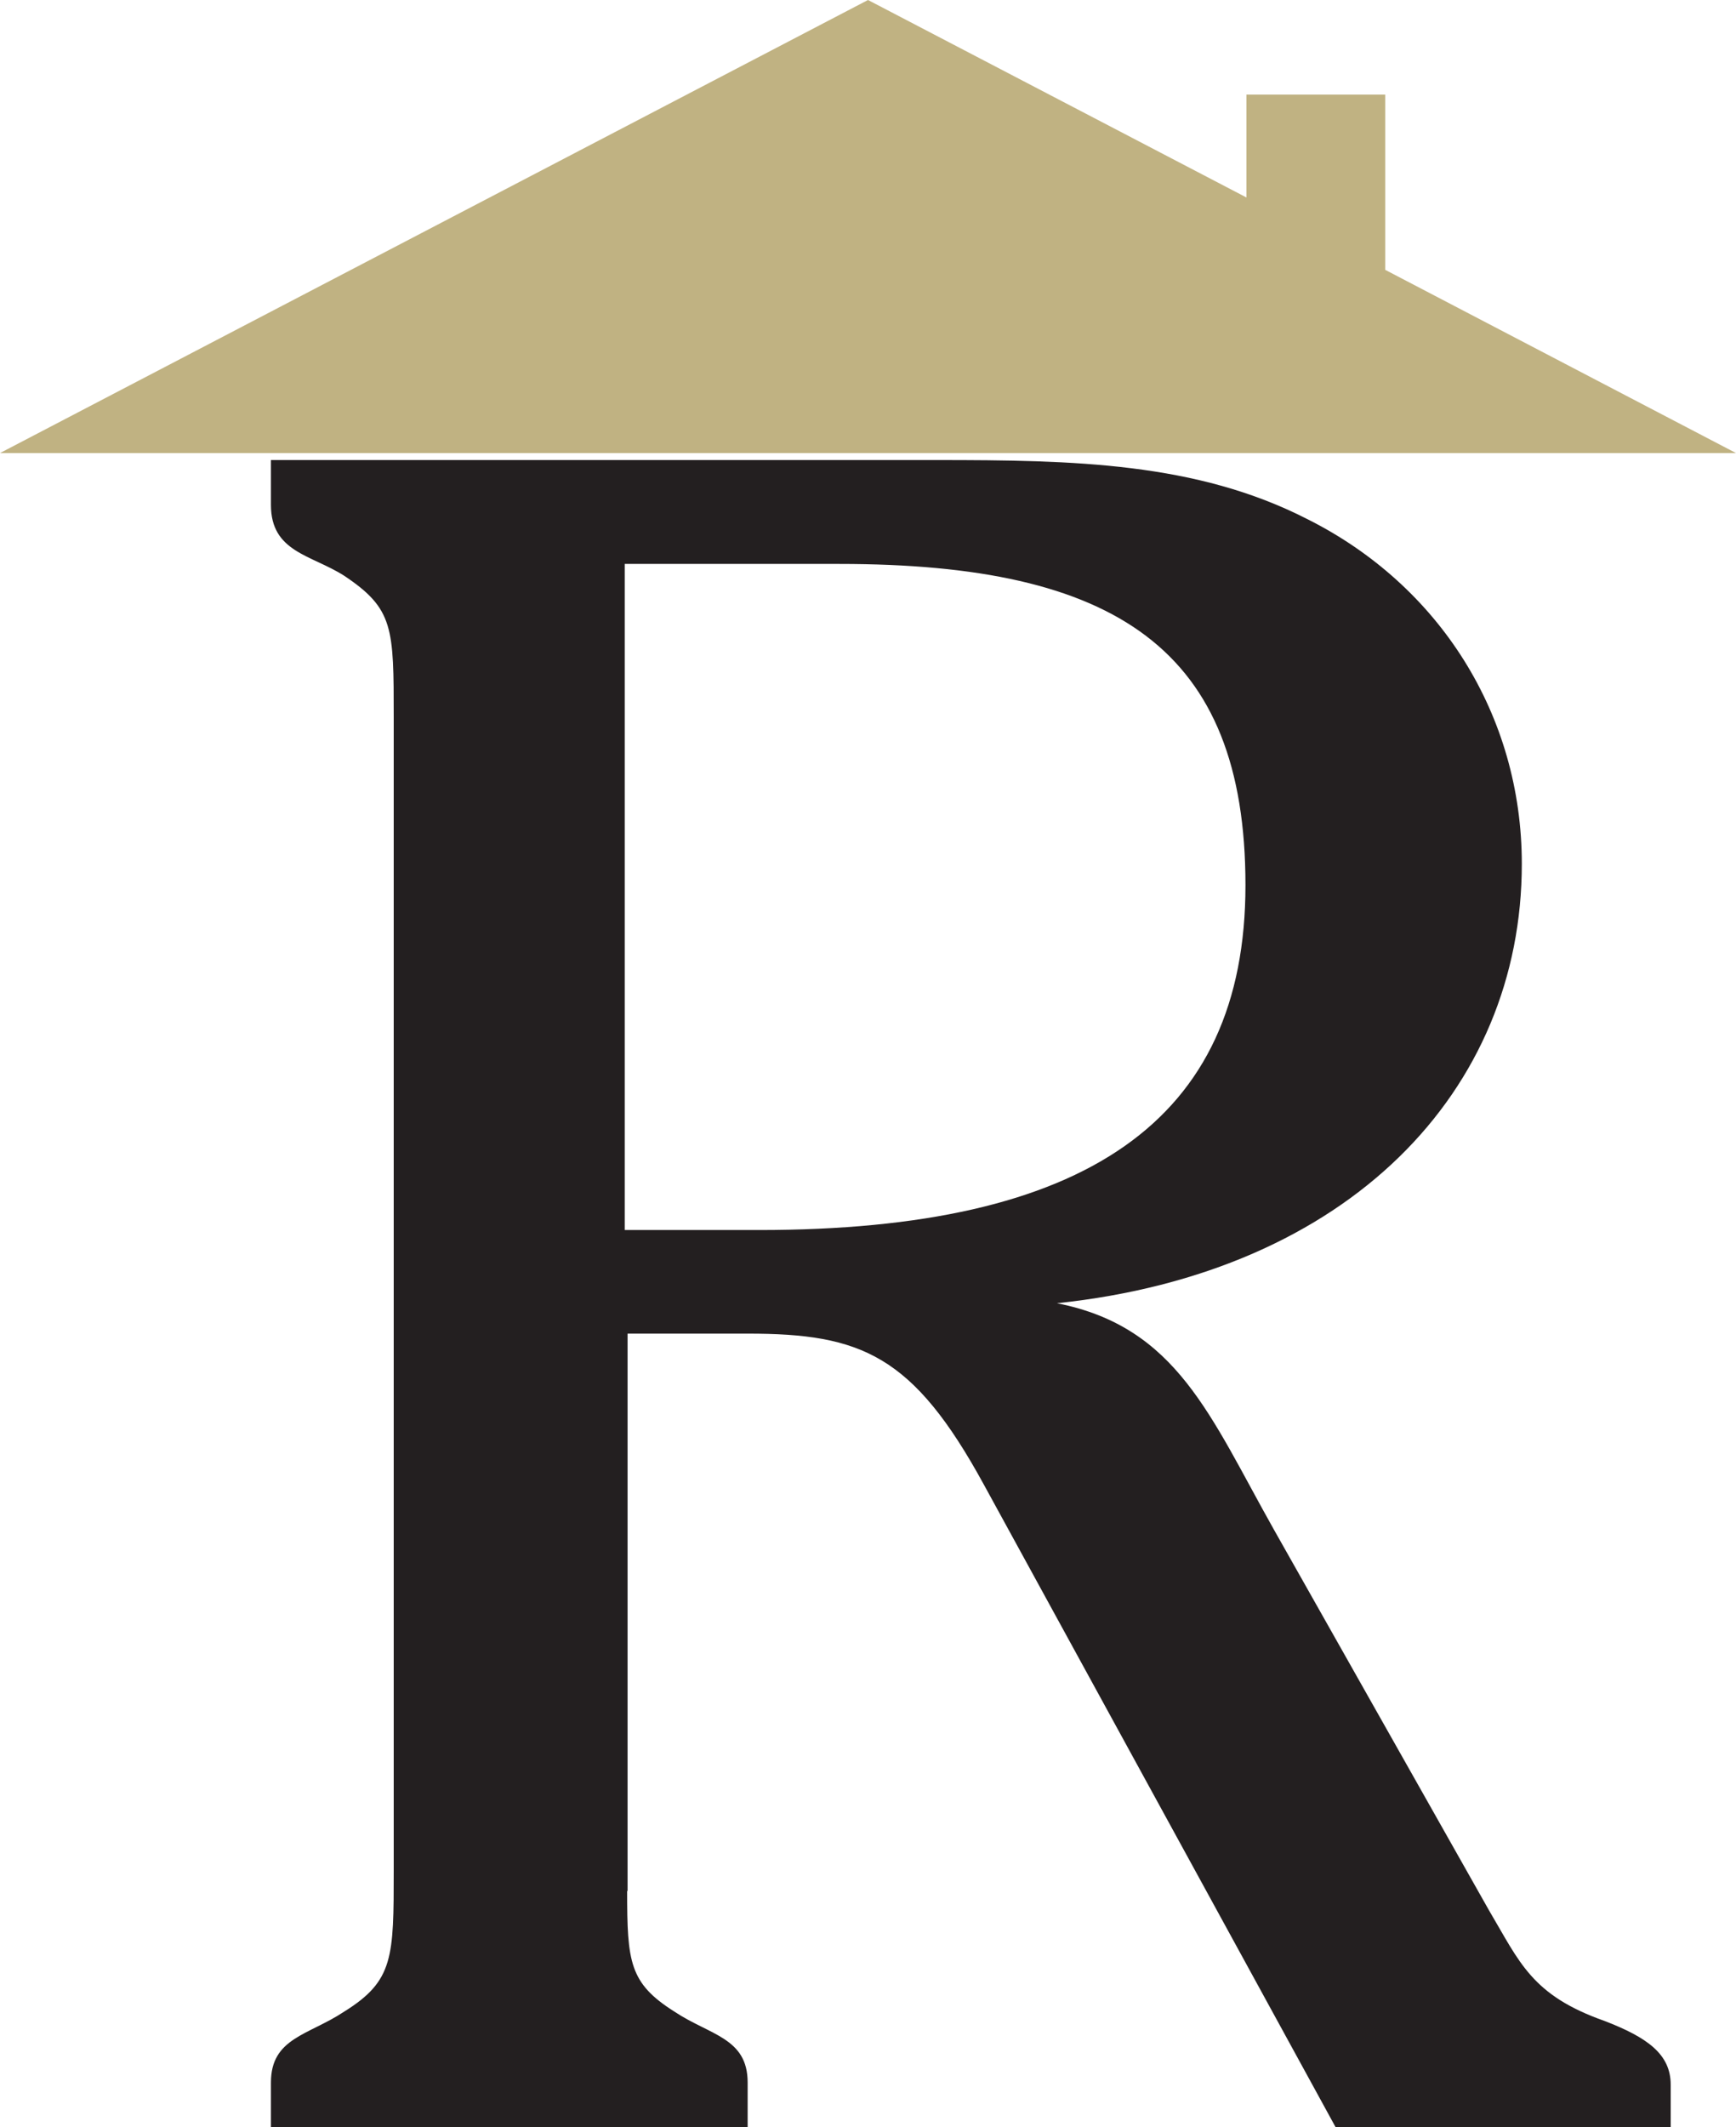 <?xml version="1.0" encoding="UTF-8"?><svg id="b" xmlns="http://www.w3.org/2000/svg" width="121.74" height="149.08" viewBox="0 0 121.74 149.08"><g id="c"><g id="d"><path d="M43.98,132.53c0,4.97.16,6.45,3.31,8.44,2.49,1.66,5.14,1.83,5.14,4.97v3.14H19v-3.14c0-3.14,2.65-3.31,5.14-4.97,3.47-2.16,3.47-3.8,3.47-9.93V50.28c0-6.29,0-7.61-3.47-9.93-2.32-1.48-5.14-1.65-5.14-4.97v-3.14h46.68c9.6,0,18.21.16,25.98,4.13,9.27,4.63,15.06,13.73,15.06,24.17,0,15.89-12.08,28.63-32.6,30.79,8.44,1.66,10.75,7.95,15.23,15.89l15.06,26.64c2.16,3.64,2.98,5.96,8.12,7.77,2.98,1.15,4.63,2.32,4.63,4.46v2.98h-23.5l-24.66-45.02c-4.97-9.1-8.61-10.59-16.55-10.59h-8.44v39.06h-.03,0ZM43.81,86.2h9.43c22.84,0,34.1-7.61,34.1-24.17s-9.1-22.51-28.47-22.51h-15.06v46.68Z" fill="#231f20"/><polygon points="97.14 18.91 97.14 6.63 87.41 6.63 87.41 13.84 60.87 0 0 31.75 121.74 31.75 97.14 18.91" fill="#c0b282"/></g></g></svg>